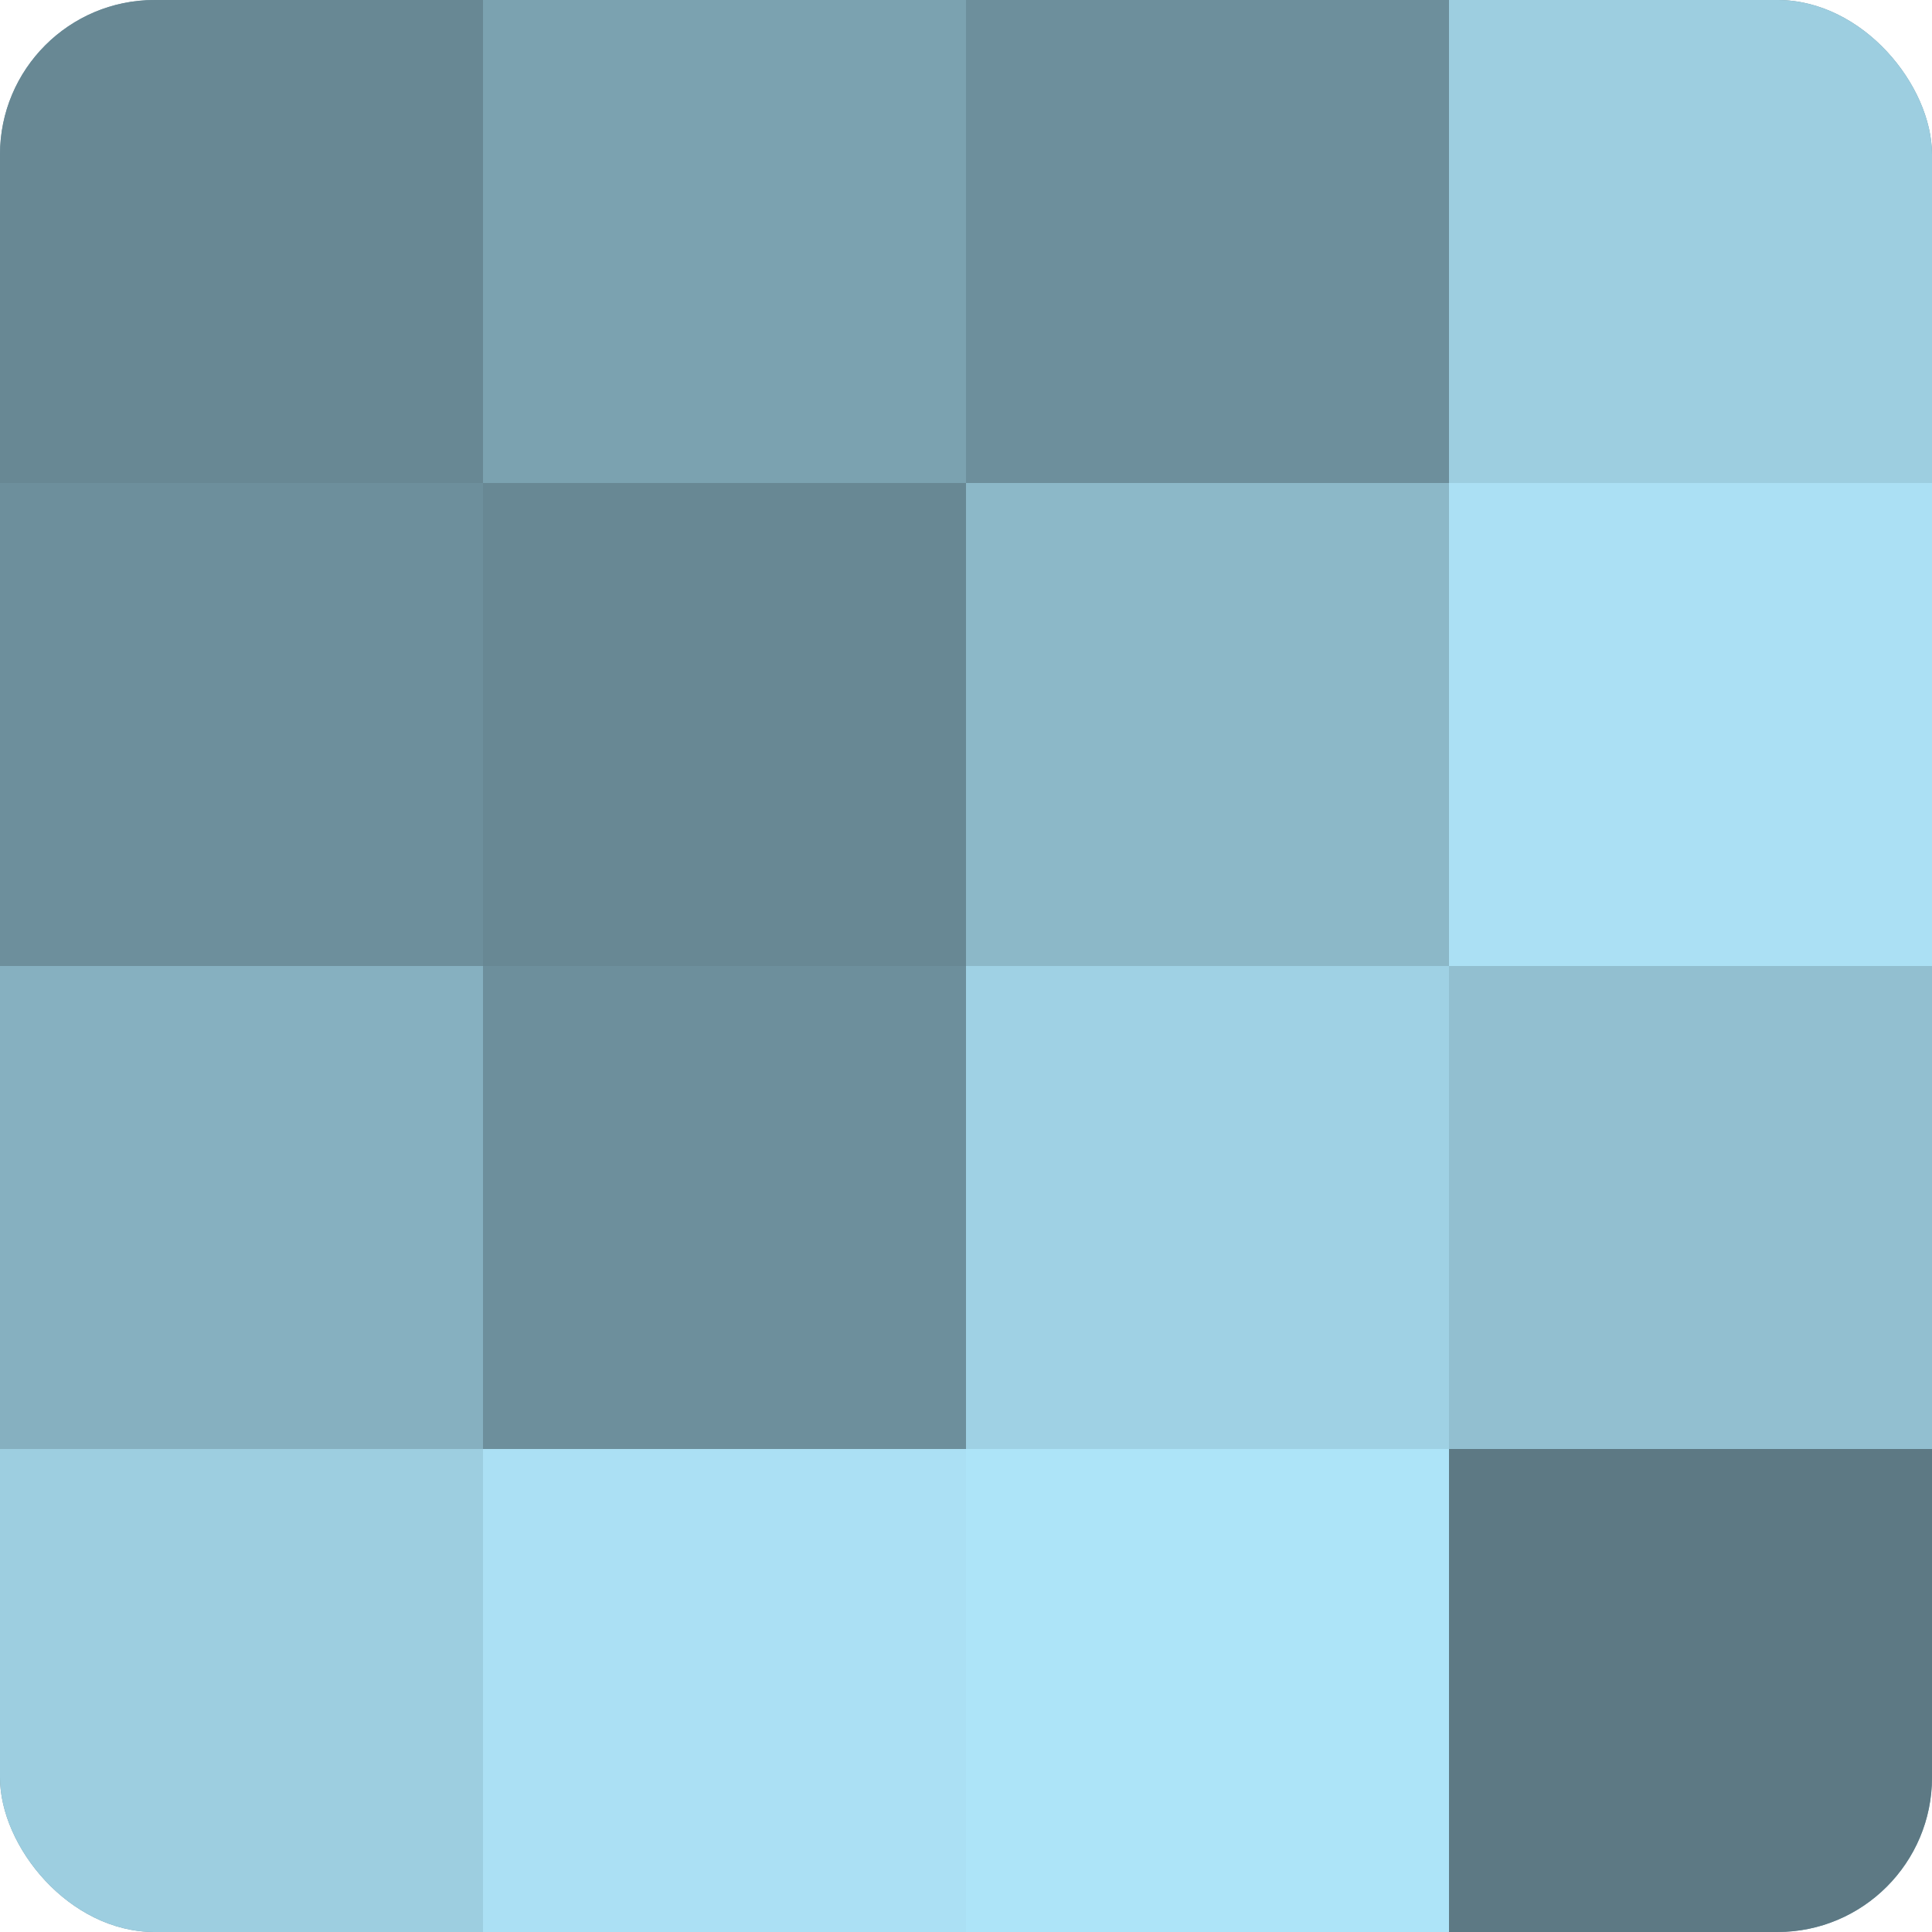 <?xml version="1.0" encoding="UTF-8"?>
<svg xmlns="http://www.w3.org/2000/svg" width="60" height="60" viewBox="0 0 100 100" preserveAspectRatio="xMidYMid meet"><defs><clipPath id="c" width="100" height="100"><rect width="100" height="100" rx="8" ry="8"/></clipPath></defs><g clip-path="url(#c)"><rect width="100" height="100" fill="#7093a0"/><rect width="25" height="25" fill="#688894"/><rect y="25" width="25" height="25" fill="#6d8f9c"/><rect y="50" width="25" height="25" fill="#86b0c0"/><rect y="75" width="25" height="25" fill="#9dcee0"/><rect x="25" width="25" height="25" fill="#7ba2b0"/><rect x="25" y="25" width="25" height="25" fill="#688894"/><rect x="25" y="50" width="25" height="25" fill="#6d8f9c"/><rect x="25" y="75" width="25" height="25" fill="#abe0f4"/><rect x="50" width="25" height="25" fill="#6d8f9c"/><rect x="50" y="25" width="25" height="25" fill="#8cb8c8"/><rect x="50" y="50" width="25" height="25" fill="#9fd1e4"/><rect x="50" y="75" width="25" height="25" fill="#ade4f8"/><rect x="75" width="25" height="25" fill="#9dcee0"/><rect x="75" y="25" width="25" height="25" fill="#abe0f4"/><rect x="75" y="50" width="25" height="25" fill="#92bfd0"/><rect x="75" y="75" width="25" height="25" fill="#5d7984"/></g></svg>
